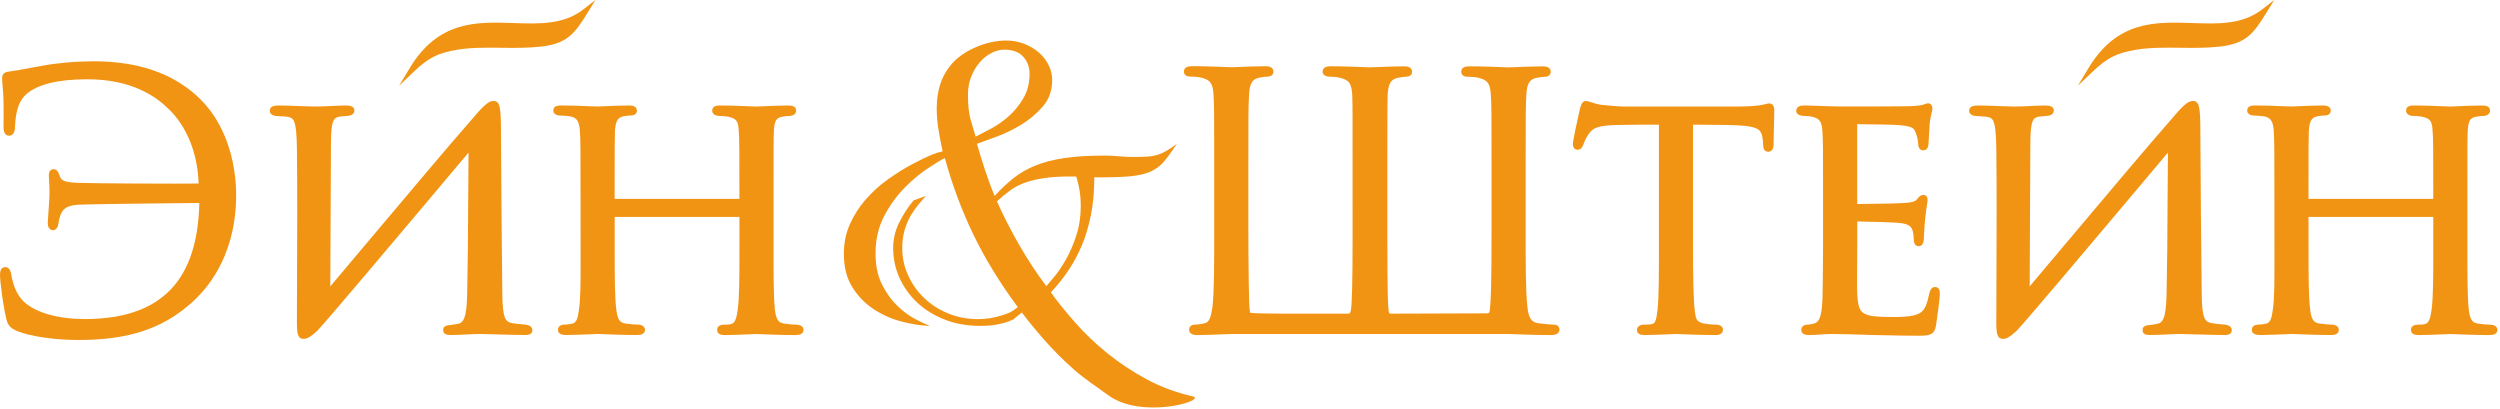 <?xml version="1.0" encoding="UTF-8"?> <svg xmlns="http://www.w3.org/2000/svg" width="911" height="149" viewBox="0 0 911 149" fill="none"> <path d="M0.22 98.58C0.49 97.83 1 97.34 1.9 97.34C2.57 97.34 3.1 97.6 3.52 98.25C3.8 98.69 4.01 99.32 4.16 100.22C4.46 102.11 4.95 103.86 5.66 105.47C6.36 107.05 7.28 108.48 8.47 109.72C10.71 111.89 13.84 113.45 17.4 114.5C21.56 115.73 26.32 116.26 30.98 116.26C46.83 116.26 57.12 111.64 63.49 104.05C69.86 96.47 72.37 85.88 72.63 73.97C70.15 73.98 54.87 74.13 43.02 74.3C36 74.4 30.08 74.51 28.5 74.6C25.85 74.77 24.22 75.37 23.19 76.43C22.16 77.5 21.65 79.13 21.31 81.32C21.23 82.03 21.06 82.57 20.82 82.96C20.44 83.58 19.91 83.87 19.29 83.87C18.66 83.87 18.12 83.56 17.77 82.95C17.54 82.54 17.4 82 17.4 81.33C17.4 80.9 17.49 79.69 17.6 78.16C17.78 75.58 18.04 72.06 18.04 69.91C18.04 68.08 17.94 66.63 17.87 65.55C17.82 64.87 17.79 64.32 17.79 63.94C17.79 63.42 17.85 62.96 18.04 62.57C18.33 62 18.8 61.66 19.56 61.66C20.04 61.66 20.5 61.87 20.88 62.3C21.14 62.59 21.36 62.99 21.53 63.49V63.51C21.89 64.65 22.28 65.36 23.09 65.78C24.04 66.27 25.6 66.5 28.24 66.62C30.66 66.73 39.31 66.82 48.33 66.87C59.2 66.93 70.63 66.94 72.38 66.88C72.18 61.08 71.05 55.98 69.3 51.62C67.31 46.66 64.53 42.66 61.4 39.66C58.99 37.31 55.59 34.62 50.82 32.52C46.03 30.41 39.85 28.89 31.88 28.89C26.37 28.89 21.88 29.36 18.23 30.26C14.67 31.14 11.91 32.43 9.81 34.1C8.42 35.32 7.4 36.78 6.7 38.7C5.98 40.69 5.58 43.18 5.46 46.42C5.46 47.21 5.29 47.88 5.01 48.37C4.62 49.08 4.01 49.46 3.31 49.46C2.58 49.46 2.02 49.11 1.65 48.38C1.41 47.91 1.28 47.26 1.28 46.42L1.3 44.76C1.32 42.02 1.36 37.39 1.16 34.05C1.06 32.54 0.97 31.45 0.9 30.66C0.82 29.64 0.77 29.13 0.77 28.53C0.77 27.94 0.89 27.41 1.24 26.97C1.6 26.52 2.13 26.23 2.92 26.14C5.5 25.8 8 25.33 10.92 24.78L15.16 24C17.98 23.46 21.12 23.06 24.18 22.79C27.72 22.48 31.2 22.33 34.01 22.33C43.41 22.33 51.11 23.78 57.47 26.22C63.86 28.67 68.9 32.11 72.93 36.08C77.52 40.62 80.58 45.97 82.59 51.34C85.29 58.58 86.06 65.86 86.06 71.21C86.06 78.04 84.96 85.77 81.87 93.23C79.35 99.32 75.5 105.23 69.85 110.3C64.61 114.96 58.94 118.36 52.23 120.6C45.55 122.83 37.86 123.89 28.55 123.89C24.45 123.89 20.03 123.58 16 123C12.21 122.45 8.75 121.66 6.21 120.64L6.18 120.62C4.89 120.05 4.08 119.53 3.5 118.85C2.9 118.15 2.6 117.37 2.31 116.28V116.26C1.76 113.99 1.25 111.09 0.86 108.37C0.34 104.72 0 101.38 0 100.26C0 99.66 0.04 99.07 0.22 98.58Z" fill="#F19413"></path> <path d="M121.451 44.139C120.861 45.539 120.601 48.029 120.601 52.399L120.361 104.349L132.551 89.879C147.181 72.499 164.371 52.089 171.511 43.999C173.621 41.499 175.171 39.759 176.381 38.629C177.761 37.349 178.791 36.789 179.761 36.789C180.901 36.789 181.681 37.169 182.111 39.209C182.411 40.649 182.551 43.189 182.551 47.699C182.611 57.839 182.671 67.709 182.751 77.569C182.831 87.419 182.921 97.259 183.051 107.349C183.111 111.529 183.351 114.159 184.001 115.739C184.531 117.049 185.431 117.589 186.891 117.789L186.991 117.809C187.191 117.859 187.851 117.949 188.661 118.029C189.541 118.119 190.611 118.219 191.521 118.289L191.631 118.309C192.531 118.469 193.061 118.709 193.391 118.989C193.911 119.429 193.991 119.869 193.991 120.309C193.991 121.099 193.661 121.579 192.931 121.869C192.501 122.039 191.951 122.079 191.201 122.079C188.871 122.079 183.951 121.939 180.041 121.829C177.571 121.759 175.521 121.699 174.701 121.699C173.401 121.699 171.971 121.779 170.421 121.859C168.501 121.959 166.401 122.079 164.291 122.079C163.361 122.079 162.771 121.979 162.381 121.779C161.681 121.429 161.501 120.939 161.501 120.309C161.501 119.719 161.591 119.259 162.261 118.859C162.641 118.629 163.221 118.489 164.211 118.419L164.791 118.339C165.541 118.239 166.421 118.129 167.061 117.949L167.121 117.939C168.381 117.659 169.121 116.519 169.561 114.609C170.081 112.389 170.211 109.239 170.271 105.319C170.491 95.489 170.541 85.549 170.591 75.489C170.621 68.909 170.661 62.269 170.741 55.589C164.281 63.279 146.251 84.709 132.501 100.929C124.021 110.929 117.181 118.919 115.761 120.389L115.731 120.419C114.401 121.689 113.411 122.429 112.671 122.859C111.801 123.369 111.181 123.489 110.721 123.489C109.691 123.489 109.001 123.149 108.581 121.899C108.301 121.069 108.191 119.729 108.191 117.529C108.191 113.059 108.221 106.339 108.251 99.249C108.311 84.869 108.371 68.729 108.201 54.439C108.141 48.689 107.811 45.669 107.091 44.089C106.521 42.849 105.521 42.629 104.031 42.479C103.441 42.429 102.811 42.389 102.231 42.369C101.501 42.329 100.831 42.299 100.311 42.229C99.721 42.149 99.291 41.959 98.991 41.719C98.481 41.329 98.301 40.829 98.301 40.339C98.301 39.419 98.821 38.909 99.711 38.639C100.261 38.479 100.951 38.439 101.721 38.439C103.641 38.439 107.111 38.569 110.011 38.679C112.011 38.749 113.731 38.819 114.541 38.819C116.731 38.819 118.921 38.719 120.971 38.619C122.861 38.529 124.641 38.439 126.091 38.439C126.911 38.439 127.541 38.529 127.991 38.699C128.761 38.989 129.131 39.499 129.131 40.209C129.131 40.749 128.981 41.239 128.461 41.649C128.101 41.939 127.541 42.139 126.701 42.229L125.311 42.339C124.801 42.379 124.401 42.409 123.811 42.479C122.681 42.679 121.921 43.039 121.451 44.139Z" fill="#F19413"></path> <path d="M223.979 70.55V72.46H269.439V70.55C269.439 61.91 269.439 56.84 269.409 54.01C269.379 50.82 269.319 49.24 269.189 47.52C269.079 45.98 268.909 44.81 268.369 44.05C267.849 43.31 266.879 42.81 265.099 42.48C264.639 42.42 264.069 42.35 263.469 42.3C262.989 42.26 262.509 42.24 262.059 42.24C261.439 42.24 260.879 42.09 260.459 41.85C259.869 41.51 259.529 40.98 259.529 40.34C259.529 39.49 259.899 38.98 260.609 38.68C261.069 38.49 261.629 38.44 262.319 38.44C266.339 38.44 271.739 38.67 274.289 38.77L275.649 38.82L277.239 38.76C279.709 38.65 284.329 38.44 287.079 38.44C287.809 38.44 288.419 38.49 288.909 38.66C289.689 38.94 290.119 39.46 290.119 40.34C290.119 40.86 289.859 41.45 289.249 41.84C288.879 42.07 288.369 42.24 287.719 42.24C287.389 42.24 287.029 42.26 286.679 42.3C286.229 42.35 285.749 42.41 285.349 42.48H285.329C283.959 42.68 283.199 43.15 282.769 43.89C282.279 44.73 282.119 46.01 281.999 47.65C281.879 50.95 281.879 53.92 281.879 70.69V89.73C281.879 95.06 281.879 99.84 281.939 103.52C281.999 107.41 282.129 110.58 282.379 112.84C282.559 114.25 282.789 115.53 283.309 116.44C283.769 117.23 284.529 117.78 285.809 117.93H285.849C286.619 118.05 287.399 118.14 288.119 118.2C288.879 118.26 289.579 118.3 290.149 118.3C290.819 118.3 291.389 118.44 291.819 118.67C292.459 119.01 292.809 119.55 292.809 120.2C292.809 120.96 292.449 121.48 291.729 121.8C291.269 122 290.659 122.1 289.889 122.1C285.129 122.1 279.649 121.88 277.019 121.77L275.539 121.72L273.799 121.79C271.249 121.9 266.659 122.1 264.239 122.1C262.299 122.1 261.329 121.59 261.329 120.08C261.329 119.52 261.599 118.98 262.239 118.64C262.599 118.44 263.099 118.31 263.739 118.31C264.249 118.31 264.719 118.31 265.129 118.28C265.549 118.25 265.969 118.2 266.409 118.08L266.479 118.06C267.159 117.94 267.639 117.37 267.979 116.56C268.409 115.55 268.649 114.21 268.829 112.83V112.82C269.449 108.34 269.449 100.36 269.449 90.11V79.06H223.989V90.11C223.989 95.34 223.989 100.06 224.069 103.78C224.149 107.66 224.309 110.82 224.619 113.07C224.789 114.36 225.019 115.58 225.549 116.45C226.009 117.22 226.769 117.77 228.049 117.92H228.089C228.829 118.03 229.619 118.12 230.359 118.18C231.209 118.25 231.979 118.29 232.509 118.29C233.129 118.29 233.689 118.44 234.109 118.68C234.699 119.03 235.039 119.55 235.039 120.19C235.039 120.83 234.729 121.38 234.069 121.73C233.659 121.95 233.089 122.08 232.379 122.08C227.509 122.08 221.919 121.86 219.259 121.75L217.779 121.7L216.299 121.76C213.759 121.87 208.759 122.08 206.349 122.08C205.589 122.08 204.959 121.99 204.479 121.8C203.719 121.49 203.309 120.97 203.309 120.18C203.309 119.68 203.499 119.08 204.149 118.67C204.509 118.44 205.019 118.28 205.719 118.28C206.189 118.28 206.659 118.25 207.119 118.19C207.589 118.13 208.059 118.04 208.519 117.93H208.549C209.329 117.76 209.819 117.23 210.149 116.5C210.559 115.6 210.769 114.38 210.939 113.07V113.04C211.589 109.13 211.579 102.2 211.569 93.63L211.549 70.93C211.549 62.29 211.549 57.11 211.519 54.2C211.489 50.91 211.419 49.24 211.299 47.52C211.189 46.03 210.939 44.75 210.339 43.86C209.789 43.04 208.879 42.5 207.369 42.35C206.819 42.29 206.239 42.23 205.629 42.18C205.069 42.14 204.529 42.1 204.039 42.1C203.449 42.1 202.949 41.97 202.569 41.76C201.959 41.43 201.629 40.9 201.629 40.33C201.629 39.47 201.999 38.96 202.739 38.66C203.209 38.48 203.799 38.43 204.539 38.43C207.999 38.43 211.849 38.59 214.579 38.7C215.999 38.76 217.109 38.81 217.749 38.81L219.449 38.74C221.999 38.63 226.649 38.43 229.169 38.43C229.939 38.43 230.549 38.52 231.009 38.73C231.729 39.05 232.089 39.57 232.089 40.33C232.089 40.96 231.789 41.43 231.269 41.75C230.889 41.98 230.379 42.1 229.809 42.1C229.449 42.1 229.179 42.1 228.869 42.13C228.509 42.16 228.089 42.22 227.449 42.34H227.429C226.179 42.54 225.409 43.04 224.949 43.83C224.429 44.72 224.199 46.01 224.089 47.64C223.979 50.95 223.979 53.79 223.979 70.55Z" fill="#F19413"></path> <path fill-rule="evenodd" clip-rule="evenodd" d="M556.2 34.549C555.95 38.549 555.95 42.109 555.95 61.919V84.259C555.95 90.469 555.95 96.129 556.03 100.589C556.11 105.239 556.27 109.039 556.58 111.689V111.709C556.76 113.419 557.02 114.919 557.64 115.989C558.2 116.949 559.12 117.599 560.66 117.799H560.67C561.58 117.929 562.73 118.059 563.76 118.149C564.75 118.239 565.68 118.299 566.24 118.299C566.82 118.299 567.26 118.459 567.59 118.699C568.07 119.059 568.27 119.569 568.27 120.069C568.27 120.799 567.92 121.359 567.19 121.729C566.72 121.969 566.07 122.099 565.23 122.099C559.94 122.099 553.9 121.869 551.1 121.769L549.61 121.719H448.55L446.51 121.789C443.76 121.899 439 122.099 436.36 122.099C435.52 122.099 434.87 122.009 434.39 121.779C433.66 121.439 433.32 120.889 433.32 120.079C433.32 119.579 433.51 119.069 433.99 118.709C434.32 118.469 434.76 118.309 435.34 118.309C435.82 118.309 436.37 118.259 436.91 118.189C437.61 118.099 438.32 117.959 438.93 117.829L438.95 117.819C439.84 117.639 440.42 117.019 440.83 116.099C441.32 114.989 441.59 113.459 441.83 111.709C442.45 106.449 442.46 96.439 442.46 84.279V61.939C442.46 51.729 442.46 45.699 442.43 42.329C442.4 38.509 442.33 36.609 442.21 34.569C442.1 32.589 441.82 31.159 441.14 30.179C440.49 29.249 439.38 28.649 437.55 28.259L437.52 28.249C437.13 28.149 436.51 28.069 435.84 28.009C434.98 27.929 434.06 27.899 433.44 27.899C432.97 27.899 432.48 27.759 432.1 27.479C431.69 27.169 431.42 26.719 431.42 26.129C431.42 25.319 431.76 24.769 432.49 24.429C432.97 24.199 433.62 24.109 434.46 24.109C438.67 24.109 444.32 24.329 447.13 24.439L448.8 24.499L450.84 24.429C453.59 24.319 458.35 24.119 460.99 24.119C461.83 24.119 462.48 24.209 462.96 24.439C463.69 24.789 464.03 25.329 464.03 26.139C464.03 26.729 463.76 27.179 463.35 27.489C462.97 27.769 462.48 27.909 462.01 27.909C461.2 27.909 460.47 28.029 459.05 28.269L459.02 28.279C457.61 28.539 456.71 29.089 456.16 30.009C455.54 31.019 455.26 32.529 455.15 34.589C454.9 38.589 454.9 42.149 454.9 61.579V81.389C454.9 87.669 454.94 96.539 455.05 103.199C455.13 108.159 455.24 112.069 455.4 113.109C455.49 113.639 455.55 113.889 455.61 113.959C455.64 113.979 455.83 113.999 456.16 114.039C459.29 114.339 471.11 114.319 482.77 114.299L491.35 114.289C491.62 114.289 491.77 114.259 491.84 114.179C492 114.009 492.13 113.629 492.27 113.039C492.45 112.149 492.61 109.599 492.72 105.109C492.82 100.979 492.88 95.069 492.88 87.109L492.87 42.359C492.86 38.529 492.82 36.629 492.76 34.609C492.64 32.629 492.37 31.199 491.69 30.219C491.04 29.289 489.93 28.689 488.1 28.299L488.06 28.289C487.63 28.179 487.07 28.099 486.49 28.039C485.82 27.969 485.09 27.939 484.49 27.939C483.94 27.939 483.37 27.829 482.93 27.609C482.34 27.309 481.95 26.839 481.95 26.169C481.95 25.359 482.3 24.809 483.02 24.469C483.51 24.239 484.15 24.149 484.99 24.149C489.21 24.149 494.71 24.369 497.45 24.479L499.08 24.539L501.17 24.469C504 24.359 508.88 24.159 511.52 24.159C512.36 24.159 513.01 24.249 513.49 24.479C514.22 24.829 514.56 25.369 514.56 26.179C514.56 26.769 514.29 27.219 513.88 27.529C513.5 27.809 513.01 27.949 512.54 27.949C511.73 27.949 511 28.069 509.58 28.309L509.55 28.319C508.14 28.579 507.24 29.159 506.68 30.059C506.07 31.059 505.79 32.499 505.67 34.369C505.55 38.289 505.55 42.149 505.55 61.989V87.129C505.55 97.259 505.61 103.489 505.7 107.309C505.79 111.129 505.91 112.679 506.03 113.339C506.12 113.779 506.19 114.079 506.29 114.169C506.39 114.259 506.66 114.299 507.2 114.299L541.86 114.179C542.27 114.179 542.5 114.099 542.61 113.959C542.77 113.759 542.84 113.389 542.89 112.929V112.919C543.08 111.219 543.24 109.139 543.35 104.789C543.46 100.479 543.52 93.769 543.52 82.689V61.999C543.52 51.789 543.52 45.759 543.49 42.389C543.46 38.569 543.39 36.669 543.27 34.629C543.15 32.649 542.88 31.219 542.2 30.239C541.55 29.309 540.44 28.709 538.61 28.319L538.58 28.309C538.19 28.209 537.57 28.129 536.9 28.069C536.04 27.989 535.12 27.959 534.5 27.959C534.03 27.959 533.53 27.819 533.16 27.539C532.75 27.229 532.48 26.779 532.48 26.189C532.48 25.379 532.83 24.829 533.55 24.489C534.04 24.259 534.68 24.169 535.52 24.169C539.74 24.169 545.24 24.389 547.98 24.499L549.61 24.559L551.7 24.489C554.53 24.379 559.41 24.179 562.05 24.179C562.89 24.179 563.54 24.269 564.02 24.499C564.75 24.849 565.09 25.389 565.09 26.199C565.09 26.789 564.82 27.239 564.41 27.549C564.03 27.829 563.54 27.969 563.07 27.969C562.26 27.969 561.53 28.089 560.11 28.329L560.08 28.339C558.67 28.599 557.77 29.149 557.22 30.069C556.6 30.989 556.32 32.499 556.2 34.549Z" fill="#F19413"></path> <path d="M621.29 45.461C619.84 45.441 618.46 45.421 616.93 45.411V89.721C616.93 94.701 616.96 99.411 617.05 103.341C617.14 107.361 617.3 110.751 617.55 113.081C617.73 114.501 617.88 115.611 618.29 116.371C618.66 117.041 619.32 117.511 620.59 117.811H620.6C621.19 117.961 621.93 118.061 622.66 118.141C623.69 118.251 624.73 118.291 625.31 118.291C625.94 118.291 626.46 118.411 626.85 118.611C627.51 118.941 627.85 119.481 627.85 120.061C627.85 120.711 627.63 121.241 627.06 121.641C626.64 121.931 626.04 122.091 625.19 122.091C620.19 122.091 614.44 121.851 611.93 121.751L610.72 121.711L608.92 121.781C606.33 121.891 601.74 122.091 599.42 122.091C598.57 122.091 597.96 122.001 597.52 121.791C596.81 121.461 596.51 120.941 596.51 120.201C596.51 119.691 596.77 119.091 597.38 118.701C597.75 118.471 598.26 118.301 598.91 118.301L600.27 118.291C600.67 118.281 601.08 118.241 601.58 118.181C602.39 118.051 602.86 117.731 603.16 117.121C603.56 116.281 603.77 114.901 604.01 112.851C604.51 108.351 604.51 99.231 604.51 89.731V45.421L597.86 45.431C595.03 45.451 592.09 45.481 589.55 45.541C585.62 45.601 583.25 45.931 581.68 46.551C580.25 47.111 579.48 47.971 578.7 49.141C577.77 50.591 577.28 51.871 577.01 52.591L576.88 52.931C576.62 53.531 576.37 53.901 576.07 54.151C575.66 54.481 575.29 54.561 574.81 54.561C574.1 54.561 573.65 54.211 573.39 53.641C573.22 53.281 573.17 52.851 573.17 52.411C573.19 51.041 574.64 44.551 575.47 40.811L575.74 39.601C575.95 38.741 576.19 38.141 576.43 37.741C576.83 37.071 577.32 36.801 577.86 36.801C578.4 36.801 579.14 37.041 580.06 37.331C581.09 37.661 582.36 38.071 583.56 38.201C585.07 38.371 586.48 38.501 587.69 38.591C589.97 38.771 591.5 38.821 591.58 38.821H633.22C635.01 38.821 636.85 38.761 638.44 38.651C639.97 38.541 641.29 38.391 642.13 38.221L643.26 37.951C644.09 37.761 644.4 37.681 644.77 37.681C645.38 37.681 645.84 37.991 646.14 38.451C646.4 38.851 646.54 39.381 646.54 39.831C646.54 42.001 646.43 46.471 646.35 49.581L646.28 52.781C646.28 53.471 646.13 54.001 645.91 54.381C645.52 55.051 644.91 55.311 644.39 55.311C643.67 55.311 643.16 55.011 642.83 54.411C642.6 53.991 642.49 53.451 642.49 52.781L642.48 52.291L642.37 51.101C642.15 48.931 641.72 47.591 640.07 46.821C638.14 45.921 634.64 45.591 628.39 45.531C626.04 45.541 623.58 45.501 621.29 45.461Z" fill="#F19413"></path> <path d="M664.239 101.29C664.289 98.4 664.319 94.72 664.319 89.72V70.68C664.319 62.1 664.319 57.03 664.289 54.18C664.259 50.97 664.189 49.36 664.069 47.64C663.959 46.05 663.719 44.87 663.129 44.07C662.569 43.3 661.619 42.79 660.049 42.47C659.689 42.41 659.179 42.35 658.619 42.3C658.149 42.26 657.649 42.23 657.199 42.23C656.619 42.23 656.059 42.1 655.639 41.91C654.969 41.6 654.539 41.08 654.539 40.46C654.539 39.65 654.889 39.11 655.579 38.76C656.049 38.53 656.679 38.43 657.459 38.43C658.529 38.43 659.899 38.48 661.709 38.55C663.859 38.63 666.669 38.74 670.539 38.81L682.709 38.79C688.729 38.78 694.989 38.74 696.259 38.68C697.489 38.62 698.449 38.56 699.239 38.46C699.949 38.38 700.479 38.27 700.909 38.11L701.439 37.92C701.899 37.75 702.129 37.66 702.659 37.66C703.139 37.66 703.609 37.89 703.909 38.42C704.069 38.71 704.179 39.09 704.179 39.56C704.179 39.96 704.059 40.44 703.899 41.1C703.659 42.05 703.319 43.44 703.159 45.36L702.779 51.88C702.779 52.61 702.679 53.25 702.459 53.72C702.139 54.4 701.629 54.79 700.879 54.79C700.179 54.79 699.669 54.49 699.339 53.93C699.099 53.53 698.989 53.01 698.989 52.39C698.929 51.53 698.809 50.81 698.669 50.2C698.529 49.61 698.359 49.12 698.189 48.71L698.149 48.6C697.849 47.6 697.489 46.92 696.639 46.5C695.599 45.98 693.839 45.69 690.809 45.51H690.789C690.209 45.47 688.409 45.42 686.269 45.38C682.759 45.32 678.109 45.27 676.759 45.26L676.769 74.34C678.249 74.33 683.479 74.28 687.699 74.19C690.319 74.13 692.619 74.06 693.569 73.97H693.619C694.999 73.91 696.129 73.79 697.009 73.53C697.759 73.31 698.319 72.98 698.679 72.48C698.989 72.02 699.289 71.69 699.609 71.46C700.029 71.16 700.429 71.05 700.899 71.05C701.279 71.05 701.679 71.16 702.009 71.54C702.259 71.83 702.419 72.23 702.419 72.82C702.419 73.16 702.329 73.77 702.189 74.67C702.009 75.86 701.739 77.59 701.529 79.66C701.279 82.03 701.189 83.94 701.129 85.43C701.099 86.21 701.069 86.88 701.029 87.38V87.43C700.949 88.09 700.799 88.58 700.579 88.93C700.229 89.48 699.759 89.71 699.139 89.71C698.309 89.71 697.829 89.26 697.579 88.56C697.419 88.13 697.369 87.6 697.369 87.05C697.369 86.68 697.339 86.17 697.269 85.63C697.219 85.18 697.129 84.7 697.019 84.25C696.819 83.59 696.559 82.91 695.939 82.41C695.229 81.83 694.009 81.38 691.829 81.21C690.599 81.1 688.189 81 685.639 80.91C682.089 80.79 678.159 80.71 676.789 80.7V89.85L676.759 94.78C676.729 99.55 676.689 105.54 676.779 107.06C676.899 109.31 677.109 111 677.589 112.21C678.009 113.28 678.669 113.99 679.729 114.44L679.759 114.45C680.609 114.85 681.749 115.11 683.169 115.27C684.659 115.44 686.469 115.5 688.599 115.5L689.409 115.51C691.789 115.52 695.249 115.54 697.959 114.78C699.599 114.29 700.599 113.51 701.289 112.37C702.039 111.13 702.489 109.41 702.979 107.16C703.129 106.4 703.339 105.84 703.609 105.45C704.009 104.85 704.509 104.59 705.109 104.59C706.879 104.59 706.879 106.34 706.879 107.5C706.879 107.96 706.619 110.2 706.319 112.61C706.009 115.05 705.649 117.66 705.469 118.72V118.74C705.149 120.35 704.669 121.25 703.499 121.8C702.509 122.26 701.129 122.34 698.899 122.34C694.179 122.34 690.859 122.25 688.069 122.18C686.169 122.13 684.519 122.09 682.519 122.09L678.579 121.96C674.999 121.84 671.039 121.71 667.539 121.71C666.109 121.71 664.819 121.8 663.509 121.89C662.119 121.99 660.709 122.09 659.159 122.09C658.449 122.09 657.859 122 657.409 121.79C656.729 121.47 656.369 120.95 656.369 120.2C656.369 119.62 656.639 119.12 657.089 118.77C657.469 118.48 657.979 118.3 658.519 118.3C658.859 118.3 659.229 118.27 659.609 118.21C659.989 118.15 660.389 118.07 660.779 117.95L660.839 117.94C661.699 117.75 662.409 117.34 662.939 116.23C663.579 114.89 663.989 112.64 664.109 108.86C664.129 106.7 664.189 104.31 664.239 101.29ZM676.679 80.58C676.689 80.56 676.699 80.55 676.679 80.58V80.58ZM676.679 80.58L676.669 80.59L676.679 80.58Z" fill="#F19413"></path> <path d="M740.709 44.139C740.119 45.539 739.859 48.029 739.859 52.399L739.619 104.349L751.809 89.879C766.439 72.499 783.629 52.089 790.769 43.999C792.879 41.499 794.429 39.759 795.639 38.629C797.019 37.349 798.059 36.789 799.019 36.789C800.159 36.789 800.939 37.169 801.369 39.209C801.669 40.649 801.809 43.189 801.809 47.699C801.869 57.839 801.929 67.709 802.009 77.569C802.089 87.419 802.179 97.259 802.309 107.349C802.369 111.529 802.609 114.159 803.259 115.739C803.789 117.049 804.689 117.589 806.149 117.789L806.249 117.809C806.449 117.859 807.109 117.949 807.919 118.029C808.799 118.119 809.869 118.219 810.779 118.289L810.889 118.309C811.789 118.469 812.319 118.709 812.649 118.989C813.169 119.429 813.249 119.869 813.249 120.309C813.249 121.099 812.919 121.579 812.189 121.869C811.759 122.039 811.209 122.079 810.459 122.079C808.129 122.079 803.209 121.939 799.299 121.829C796.829 121.759 794.779 121.699 793.959 121.699C792.659 121.699 791.229 121.779 789.679 121.859C787.759 121.959 785.659 122.079 783.549 122.079C782.619 122.079 782.039 121.979 781.639 121.779C780.939 121.429 780.759 120.939 780.759 120.309C780.759 119.719 780.849 119.259 781.519 118.859C781.899 118.629 782.479 118.489 783.469 118.419L784.049 118.339C784.799 118.239 785.679 118.129 786.319 117.949L786.379 117.939C787.639 117.659 788.369 116.519 788.819 114.609C789.339 112.389 789.469 109.239 789.529 105.319C789.749 95.489 789.799 85.549 789.849 75.489C789.879 68.909 789.919 62.269 789.999 55.589C783.539 63.279 765.509 84.709 751.759 100.929C743.279 110.929 736.439 118.919 735.019 120.389L734.989 120.419C733.659 121.689 732.669 122.429 731.929 122.859C731.059 123.369 730.439 123.489 729.979 123.489C728.949 123.489 728.259 123.149 727.839 121.899C727.559 121.069 727.449 119.729 727.449 117.529C727.449 113.059 727.479 106.339 727.509 99.249C727.569 84.869 727.629 68.729 727.459 54.439C727.399 48.689 727.069 45.669 726.349 44.089C725.779 42.849 724.779 42.629 723.289 42.479C722.699 42.429 722.069 42.389 721.489 42.369C720.759 42.329 720.089 42.299 719.569 42.229C718.979 42.149 718.549 41.959 718.249 41.719C717.739 41.329 717.559 40.829 717.559 40.339C717.559 39.419 718.079 38.909 718.969 38.639C719.509 38.479 720.209 38.439 720.979 38.439C722.899 38.439 726.369 38.569 729.269 38.679C731.269 38.749 732.989 38.819 733.799 38.819C735.989 38.819 738.179 38.719 740.229 38.619C742.119 38.529 743.899 38.439 745.359 38.439C746.179 38.439 746.809 38.529 747.259 38.699C748.029 38.989 748.399 39.499 748.399 40.209C748.399 40.749 748.249 41.239 747.729 41.649C747.369 41.939 746.819 42.139 745.969 42.229L744.579 42.339C744.069 42.379 743.669 42.409 743.079 42.479C741.929 42.679 741.169 43.039 740.709 44.139Z" fill="#F19413"></path> <path fill-rule="evenodd" clip-rule="evenodd" d="M841.221 70.55V72.46H886.681V70.55C886.681 61.91 886.681 56.84 886.651 54.01C886.621 50.82 886.561 49.24 886.431 47.52C886.321 45.98 886.151 44.81 885.611 44.05C885.091 43.31 884.121 42.81 882.341 42.48C881.881 42.42 881.311 42.35 880.711 42.3C880.231 42.26 879.751 42.24 879.301 42.24C878.681 42.24 878.121 42.09 877.701 41.85C877.111 41.51 876.771 40.98 876.771 40.34C876.771 39.49 877.141 38.98 877.851 38.68C878.311 38.49 878.871 38.44 879.561 38.44C883.581 38.44 888.981 38.67 891.531 38.77L892.891 38.82L894.481 38.76C896.951 38.65 901.571 38.44 904.321 38.44C905.051 38.44 905.661 38.49 906.151 38.66C906.931 38.94 907.361 39.46 907.361 40.34C907.361 40.86 907.101 41.45 906.491 41.84C906.121 42.07 905.611 42.24 904.961 42.24C904.631 42.24 904.271 42.26 903.921 42.3C903.471 42.35 902.991 42.41 902.591 42.48H902.571C901.201 42.68 900.441 43.15 900.011 43.89C899.521 44.73 899.361 46.01 899.241 47.65C899.121 50.95 899.121 53.92 899.121 70.69V89.73C899.121 95.06 899.121 99.84 899.181 103.52C899.241 107.41 899.371 110.58 899.621 112.84C899.801 114.25 900.031 115.53 900.551 116.44C901.011 117.23 901.771 117.78 903.051 117.93H903.091C903.861 118.05 904.641 118.14 905.361 118.2C906.121 118.26 906.821 118.3 907.391 118.3C908.061 118.3 908.631 118.44 909.061 118.67C909.701 119.01 910.051 119.55 910.051 120.2C910.051 120.96 909.691 121.48 908.971 121.8C908.511 122 907.901 122.1 907.131 122.1C902.371 122.1 896.891 121.88 894.261 121.77L892.781 121.72L891.041 121.79C888.491 121.9 883.901 122.1 881.481 122.1C879.541 122.1 878.571 121.59 878.571 120.08C878.571 119.52 878.841 118.98 879.481 118.64C879.841 118.44 880.341 118.31 880.981 118.31C881.491 118.31 881.961 118.31 882.371 118.28C882.791 118.25 883.211 118.2 883.651 118.08L883.721 118.06C884.401 117.94 884.881 117.37 885.221 116.56C885.651 115.55 885.891 114.21 886.071 112.83V112.82C886.691 108.34 886.691 100.36 886.691 90.11V79.06H841.231V90.11C841.231 95.34 841.231 100.06 841.311 103.78C841.391 107.66 841.551 110.82 841.861 113.07C842.031 114.36 842.261 115.58 842.791 116.45C843.251 117.22 844.011 117.77 845.291 117.92H845.331C846.071 118.03 846.861 118.12 847.601 118.18C848.451 118.25 849.221 118.29 849.751 118.29C850.371 118.29 850.931 118.44 851.351 118.68C851.941 119.03 852.281 119.55 852.281 120.19C852.281 120.83 851.971 121.38 851.311 121.73C850.901 121.95 850.331 122.08 849.621 122.08C844.751 122.08 839.161 121.86 836.501 121.75L835.021 121.7L833.541 121.76C831.001 121.87 826.001 122.08 823.591 122.08C822.831 122.08 822.201 121.99 821.721 121.8C820.961 121.49 820.551 120.97 820.551 120.18C820.551 119.68 820.741 119.08 821.391 118.67C821.751 118.44 822.261 118.28 822.961 118.28C823.431 118.28 823.901 118.25 824.361 118.19C824.831 118.13 825.301 118.04 825.761 117.93H825.791C826.571 117.76 827.061 117.23 827.391 116.5C827.801 115.6 828.011 114.38 828.181 113.07V113.04C828.831 109.13 828.821 102.2 828.811 93.63L828.791 70.93C828.791 62.29 828.791 57.11 828.761 54.2C828.731 50.91 828.661 49.24 828.541 47.52C828.431 46.03 828.181 44.75 827.581 43.86C827.031 43.04 826.121 42.5 824.611 42.35C824.061 42.29 823.481 42.23 822.871 42.18C822.311 42.14 821.771 42.1 821.281 42.1C820.691 42.1 820.191 41.97 819.811 41.76C819.201 41.43 818.871 40.9 818.871 40.33C818.871 39.47 819.241 38.96 819.981 38.66C820.451 38.48 821.041 38.43 821.781 38.43C825.241 38.43 829.091 38.59 831.821 38.7C833.241 38.76 834.351 38.81 834.991 38.81L836.691 38.74C839.241 38.63 843.891 38.43 846.411 38.43C847.181 38.43 847.791 38.52 848.251 38.73C848.971 39.05 849.331 39.57 849.331 40.33C849.331 40.96 849.031 41.43 848.511 41.75C848.131 41.98 847.621 42.1 847.051 42.1C846.691 42.1 846.421 42.1 846.111 42.13C845.751 42.16 845.331 42.22 844.691 42.34H844.671C843.421 42.54 842.651 43.04 842.191 43.83C841.671 44.72 841.441 46.01 841.331 47.64C841.221 50.95 841.221 53.79 841.221 70.55Z" fill="#F19413"></path> <path d="M337.37 71.409C336.71 72.18 335.88 73.139 334.89 74.299C333.9 75.45 332.94 76.799 332 78.34C331.06 79.879 330.29 81.669 329.69 83.7C329.08 85.74 328.78 87.96 328.78 90.389C328.78 93.909 329.5 97.24 330.93 100.37C332.36 103.51 334.31 106.26 336.79 108.62C339.27 110.99 342.18 112.86 345.54 114.23C348.9 115.61 352.55 116.29 356.52 116.29C359.38 116.29 362.27 115.82 365.19 114.89C368.11 113.95 368.46 113.78 370.89 111.91C364.29 103 358.87 94.139 354.63 85.329C350.39 76.529 346.95 67.279 344.31 57.599C342.33 58.59 342.11 58.819 339.03 60.749C335.95 62.679 332.92 65.12 329.95 68.1C326.98 71.07 324.42 74.559 322.27 78.579C320.13 82.6 319.05 87.189 319.05 92.359C319.05 96.76 319.82 100.5 321.36 103.58C322.9 106.66 324.74 109.25 326.89 111.34C329.04 113.43 331.21 115.05 333.41 116.21C335.61 117.37 337.43 118.22 338.86 118.77C335.67 118.66 332.26 118.14 328.63 117.2C325 116.26 321.62 114.78 318.48 112.74C315.34 110.7 312.73 108.04 310.64 104.73C308.55 101.43 307.5 97.359 307.5 92.519C307.5 88.559 308.24 84.93 309.73 81.629C311.21 78.329 313.14 75.329 315.51 72.629C317.88 69.93 320.52 67.54 323.43 65.45C326.35 63.359 329.23 61.539 332.1 59.999C334.96 58.459 337.6 57.19 340.02 56.2C342.44 55.209 342.06 55.669 343.49 55.12C342.94 52.59 342.44 49.999 342 47.359C341.56 44.719 341.34 42.08 341.34 39.44C341.34 32.4 343.43 26.73 347.61 22.439C351.79 18.149 359.66 14.77 366.59 14.77C368.9 14.77 371.07 15.159 373.11 15.919C375.15 16.689 376.93 17.739 378.47 19.059C380.01 20.38 381.22 21.919 382.1 23.68C382.98 25.439 383.42 27.259 383.42 29.13C383.42 32.98 382.26 36.23 379.95 38.87C377.64 41.51 374.97 43.739 371.94 45.559C368.91 47.38 365.86 48.83 362.78 49.929C359.7 51.029 357.44 51.859 356.01 52.41C356.78 55.16 357.74 58.3 358.9 61.819C360.05 65.34 361.24 68.529 362.45 71.389C364.76 68.859 367.07 66.689 369.38 64.87C371.69 63.05 374.33 61.539 377.3 60.33C380.27 59.12 383.76 58.209 387.78 57.609C391.8 56.999 396.67 56.7 402.39 56.7C404.26 56.7 406.05 56.779 407.76 56.95C409.46 57.12 411.25 57.2 413.12 57.2C415.32 57.2 417.11 57.139 418.48 57.029C419.86 56.919 421.09 56.669 422.19 56.289C423.29 55.91 424.34 55.41 425.33 54.809C426.32 54.2 427.47 53.41 428.8 52.419C427.04 55.169 425.47 57.34 424.1 58.94C422.72 60.529 421.07 61.749 419.15 62.569C417.22 63.4 414.86 63.94 412.05 64.219C409.24 64.49 405.53 64.629 400.91 64.629H398.76C398.76 69.689 398.35 74.29 397.52 78.409C396.69 82.54 395.57 86.279 394.14 89.629C392.71 92.99 391.03 96.07 389.11 98.87C387.18 101.68 385.12 104.24 382.92 106.55C385.56 110.18 388.59 113.92 392 117.77C395.41 121.62 399.26 125.28 403.55 128.75C407.84 132.22 412.57 135.35 417.75 138.16C422.92 140.97 428.64 143.08 434.92 144.51C439 146.19 415.84 152.84 403.81 144C399.57 140.88 395.17 138.06 391.26 134.59C387.35 131.12 383.8 127.57 380.61 123.94C377.42 120.31 374.67 116.95 372.36 113.87C371.59 114.53 370.74 115.22 369.8 115.93C368.86 116.64 370.02 116.08 368.64 116.68C367.27 117.29 365.64 117.78 363.77 118.17C361.9 118.56 359.7 118.75 357.17 118.75C352.44 118.75 348.12 117.98 344.21 116.44C340.3 114.9 336.97 112.84 334.22 110.25C331.47 107.66 329.32 104.66 327.78 101.25C326.24 97.84 325.47 94.21 325.47 90.359C325.47 87.169 326.19 84.12 327.62 81.2C329.05 78.279 330.81 75.559 332.9 73.029L337.37 71.409ZM390.03 64.309C386.4 64.309 383.26 64.499 380.62 64.889C377.98 65.269 375.64 65.829 373.61 66.54C371.57 67.26 369.76 68.189 368.16 69.35C366.56 70.499 364.94 71.85 363.29 73.389C365.49 78.34 368.16 83.57 371.3 89.07C374.44 94.57 377.77 99.629 381.29 104.26C381.73 103.71 382.64 102.64 384.02 101.04C385.39 99.439 386.82 97.35 388.31 94.769C389.8 92.18 391.09 89.21 392.19 85.859C393.29 82.499 393.84 78.85 393.84 74.879C393.84 73.12 393.7 71.359 393.43 69.6C393.15 67.84 392.74 66.079 392.19 64.32H390.03V64.309ZM352.72 34.599C352.72 38.34 353.05 41.37 353.71 43.679C354.37 45.989 354.98 48.029 355.53 49.789C357.07 49.02 358.97 48.029 361.22 46.819C363.48 45.609 365.62 44.099 367.66 42.279C369.7 40.469 371.46 38.289 372.94 35.76C374.43 33.23 375.17 30.259 375.17 26.849C375.17 24.43 374.4 22.369 372.86 20.66C371.32 18.95 369.01 18.099 365.93 18.099C364.39 18.099 362.82 18.509 361.23 19.34C359.63 20.169 358.2 21.32 356.94 22.809C355.67 24.299 354.66 26.029 353.89 28.009C353.11 29.97 352.72 32.169 352.72 34.599Z" fill="#F19413"></path> <path d="M214.05 4.75C211.72 8.52 209.91 11.27 207.46 13.25C204.98 15.26 201.93 16.43 197.21 16.97C192.41 17.52 187.54 17.47 182.7 17.41C177.25 17.35 171.85 17.28 166.69 18.11C163.12 18.69 160.44 19.46 158.03 20.68C155.62 21.9 153.43 23.61 150.84 26.08L145.43 31.23L149.29 24.83C159.76 7.44 173.74 7.93 187.26 8.4C196.42 8.72 205.37 9.03 212.58 3.42L216.98 0L214.05 4.75Z" fill="#F19413"></path> <path d="M825.81 4.75C823.48 8.52 821.67 11.27 819.22 13.25C816.74 15.26 813.69 16.43 808.97 16.97C804.17 17.52 799.3 17.47 794.46 17.41C789.01 17.35 783.61 17.28 778.45 18.11C774.88 18.69 772.2 19.46 769.79 20.68C767.38 21.9 765.19 23.61 762.6 26.08L757.18 31.23L761.04 24.83C771.51 7.44 785.49 7.93 799.01 8.4C808.17 8.72 817.12 9.03 824.33 3.42L828.73 0L825.81 4.75Z" fill="#F19413"></path> </svg> 